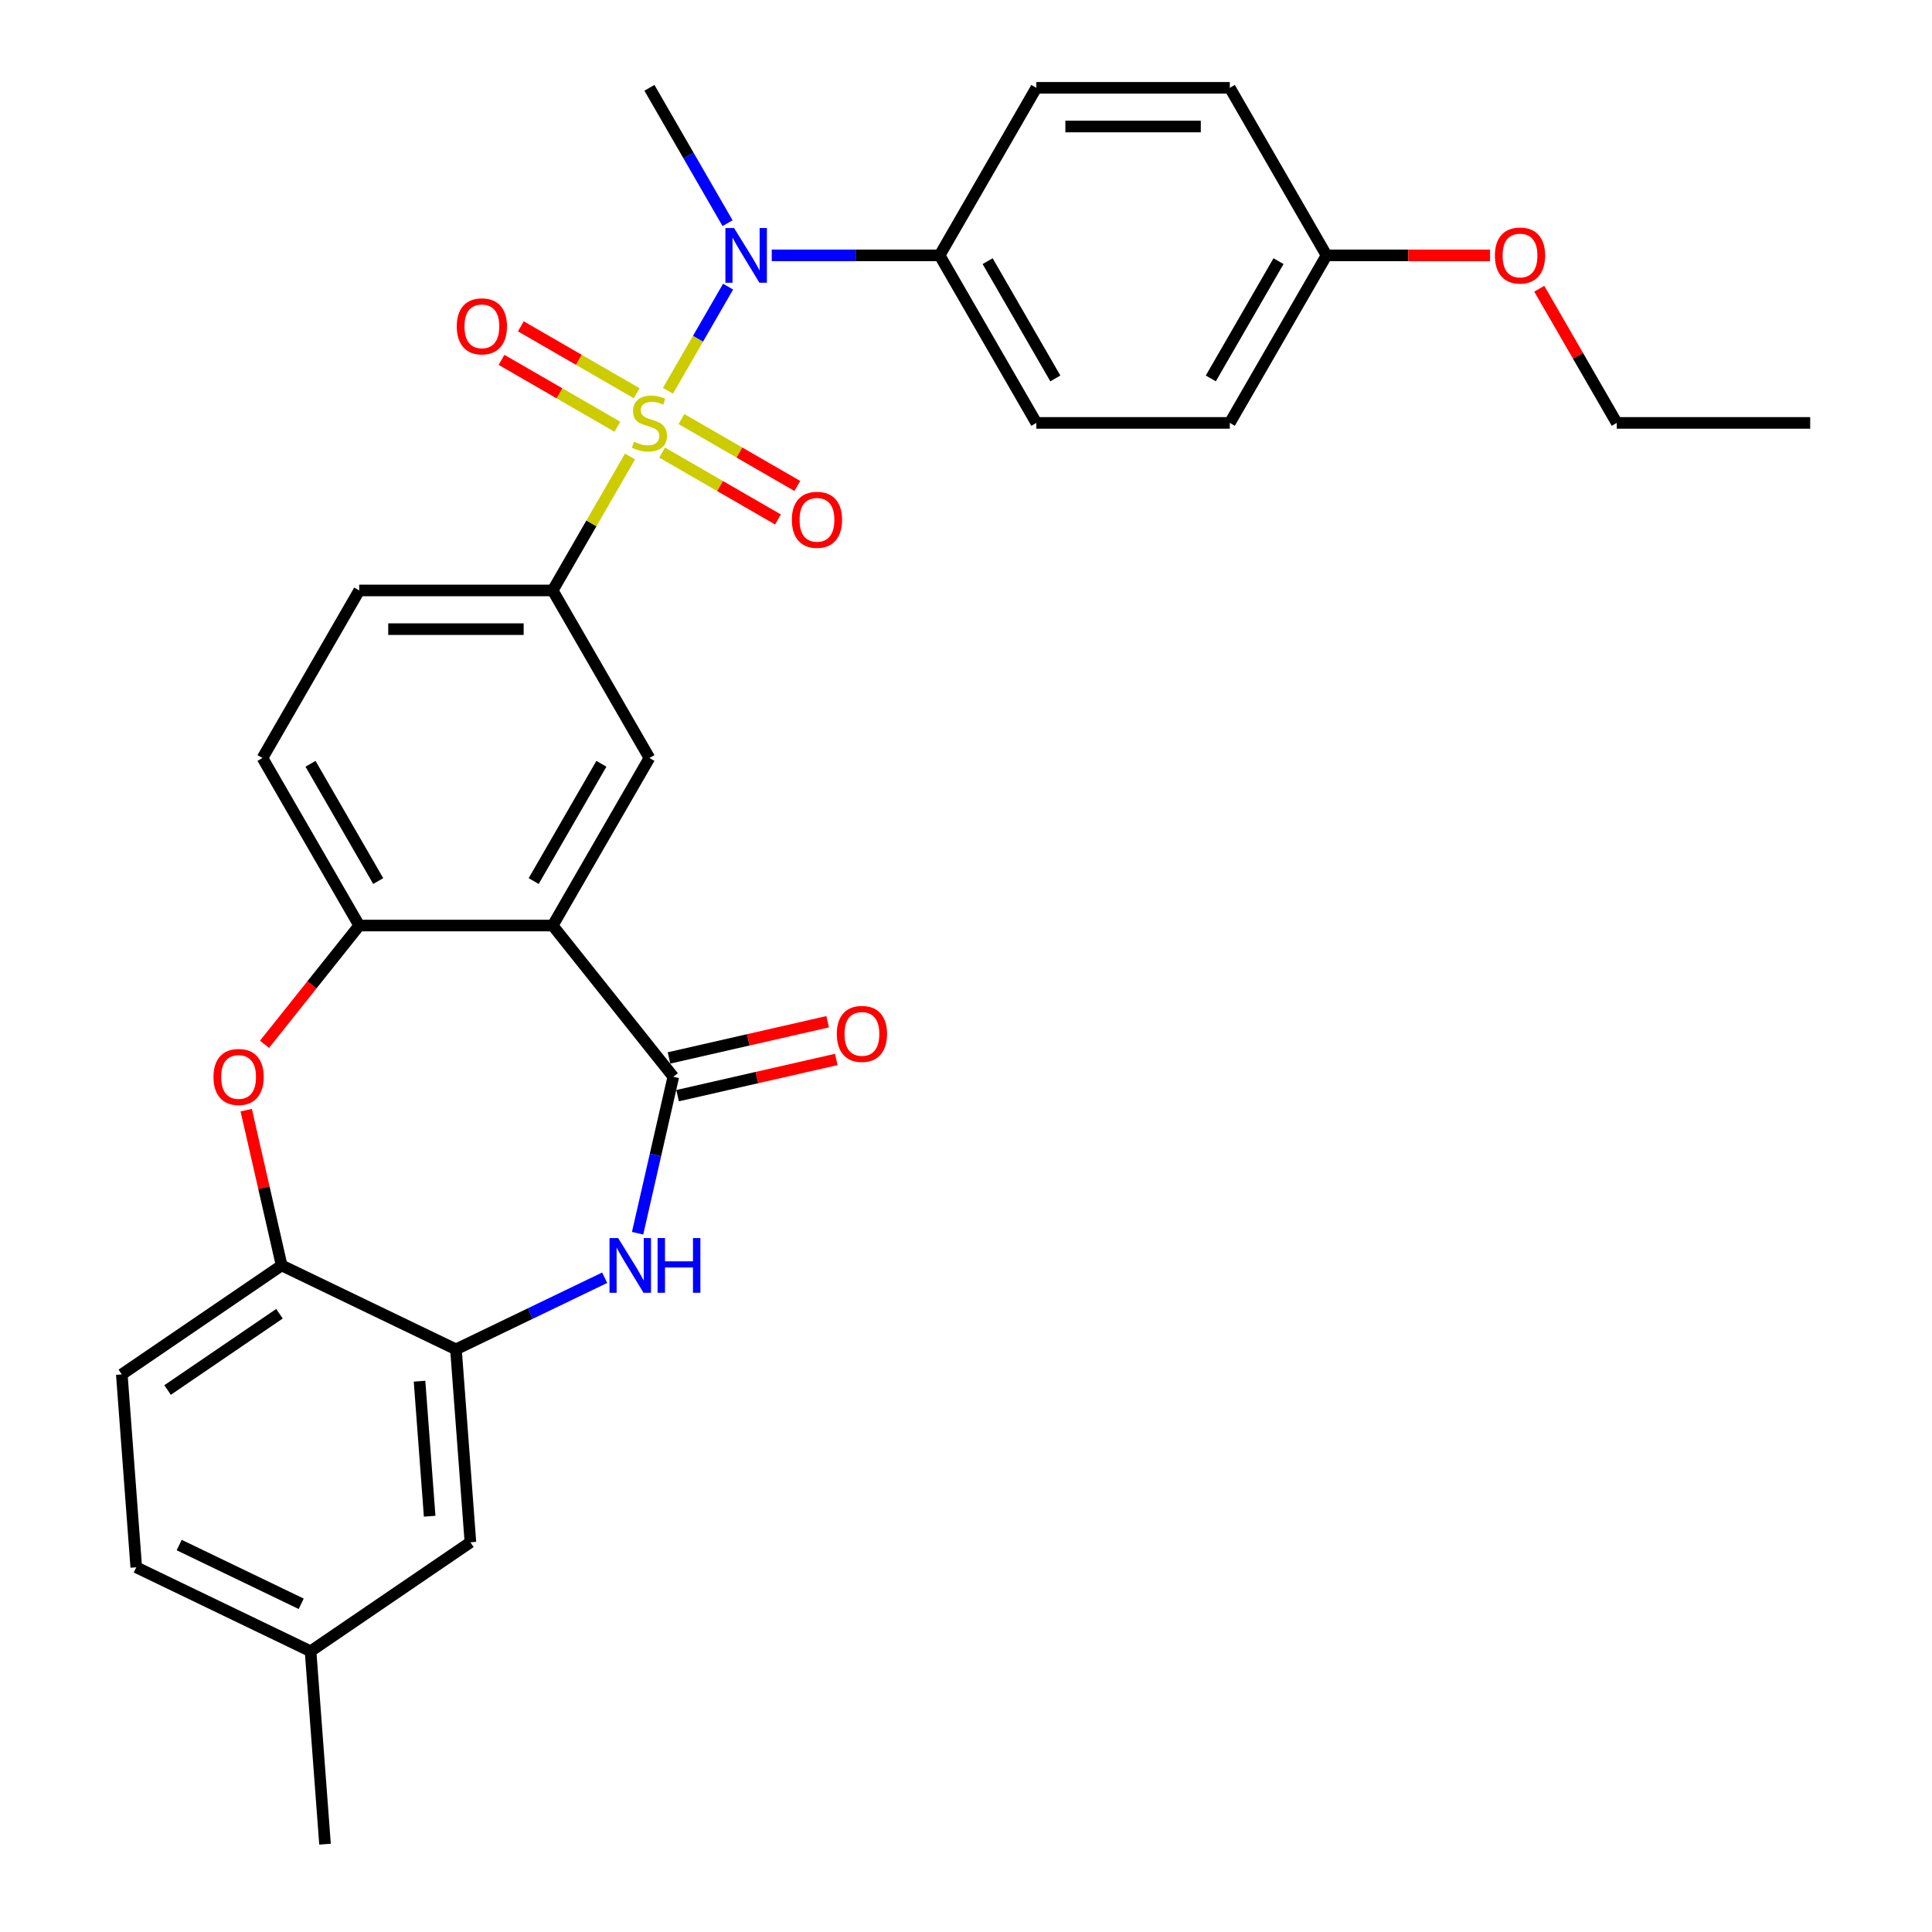 <?xml version='1.0' encoding='iso-8859-1'?>
<svg version='1.1' baseProfile='full'
              xmlns='http://www.w3.org/2000/svg'
                      xmlns:rdkit='http://www.rdkit.org/xml'
                      xmlns:xlink='http://www.w3.org/1999/xlink'
                  xml:space='preserve'
width='1000px' height='1000px' viewBox='0 0 1000 1000'>
<!-- END OF HEADER -->
<rect style='opacity:1.0;fill:#FFFFFF;stroke:none' width='1000' height='1000' x='0' y='0'> </rect>
<path class='bond-3' d='M 345.734,202.273 L 361.298,175.316' style='fill:none;fill-rule:evenodd;stroke:#CCCC00;stroke-width:6px;stroke-linecap:butt;stroke-linejoin:miter;stroke-opacity:1' />
<path class='bond-3' d='M 361.298,175.316 L 376.861,148.359' style='fill:none;fill-rule:evenodd;stroke:#0000FF;stroke-width:6px;stroke-linecap:butt;stroke-linejoin:miter;stroke-opacity:1' />
<path class='bond-4' d='M 326.1,236.28 L 306.084,270.949' style='fill:none;fill-rule:evenodd;stroke:#CCCC00;stroke-width:6px;stroke-linecap:butt;stroke-linejoin:miter;stroke-opacity:1' />
<path class='bond-4' d='M 306.084,270.949 L 286.068,305.617' style='fill:none;fill-rule:evenodd;stroke:#000000;stroke-width:6px;stroke-linecap:butt;stroke-linejoin:miter;stroke-opacity:1' />
<path class='bond-10' d='M 342.713,234.256 L 372.697,251.568' style='fill:none;fill-rule:evenodd;stroke:#CCCC00;stroke-width:6px;stroke-linecap:butt;stroke-linejoin:miter;stroke-opacity:1' />
<path class='bond-10' d='M 372.697,251.568 L 402.682,268.879' style='fill:none;fill-rule:evenodd;stroke:#FF0000;stroke-width:6px;stroke-linecap:butt;stroke-linejoin:miter;stroke-opacity:1' />
<path class='bond-10' d='M 352.727,216.912 L 382.711,234.223' style='fill:none;fill-rule:evenodd;stroke:#CCCC00;stroke-width:6px;stroke-linecap:butt;stroke-linejoin:miter;stroke-opacity:1' />
<path class='bond-10' d='M 382.711,234.223 L 412.695,251.535' style='fill:none;fill-rule:evenodd;stroke:#FF0000;stroke-width:6px;stroke-linecap:butt;stroke-linejoin:miter;stroke-opacity:1' />
<path class='bond-11' d='M 329.56,203.537 L 299.576,186.225' style='fill:none;fill-rule:evenodd;stroke:#CCCC00;stroke-width:6px;stroke-linecap:butt;stroke-linejoin:miter;stroke-opacity:1' />
<path class='bond-11' d='M 299.576,186.225 L 269.592,168.914' style='fill:none;fill-rule:evenodd;stroke:#FF0000;stroke-width:6px;stroke-linecap:butt;stroke-linejoin:miter;stroke-opacity:1' />
<path class='bond-11' d='M 319.546,220.881 L 289.562,203.569' style='fill:none;fill-rule:evenodd;stroke:#CCCC00;stroke-width:6px;stroke-linecap:butt;stroke-linejoin:miter;stroke-opacity:1' />
<path class='bond-11' d='M 289.562,203.569 L 259.578,186.258' style='fill:none;fill-rule:evenodd;stroke:#FF0000;stroke-width:6px;stroke-linecap:butt;stroke-linejoin:miter;stroke-opacity:1' />
<path class='bond-0' d='M 286.068,479.059 L 336.137,392.338' style='fill:none;fill-rule:evenodd;stroke:#000000;stroke-width:6px;stroke-linecap:butt;stroke-linejoin:miter;stroke-opacity:1' />
<path class='bond-0' d='M 276.234,456.037 L 311.282,395.333' style='fill:none;fill-rule:evenodd;stroke:#000000;stroke-width:6px;stroke-linecap:butt;stroke-linejoin:miter;stroke-opacity:1' />
<path class='bond-1' d='M 286.068,479.059 L 348.503,557.349' style='fill:none;fill-rule:evenodd;stroke:#000000;stroke-width:6px;stroke-linecap:butt;stroke-linejoin:miter;stroke-opacity:1' />
<path class='bond-30' d='M 286.068,479.059 L 185.932,479.059' style='fill:none;fill-rule:evenodd;stroke:#000000;stroke-width:6px;stroke-linecap:butt;stroke-linejoin:miter;stroke-opacity:1' />
<path class='bond-2' d='M 348.503,557.349 L 339.263,597.831' style='fill:none;fill-rule:evenodd;stroke:#000000;stroke-width:6px;stroke-linecap:butt;stroke-linejoin:miter;stroke-opacity:1' />
<path class='bond-2' d='M 339.263,597.831 L 330.023,638.312' style='fill:none;fill-rule:evenodd;stroke:#0000FF;stroke-width:6px;stroke-linecap:butt;stroke-linejoin:miter;stroke-opacity:1' />
<path class='bond-13' d='M 350.731,567.112 L 391.792,557.74' style='fill:none;fill-rule:evenodd;stroke:#000000;stroke-width:6px;stroke-linecap:butt;stroke-linejoin:miter;stroke-opacity:1' />
<path class='bond-13' d='M 391.792,557.74 L 432.853,548.368' style='fill:none;fill-rule:evenodd;stroke:#FF0000;stroke-width:6px;stroke-linecap:butt;stroke-linejoin:miter;stroke-opacity:1' />
<path class='bond-13' d='M 346.274,547.587 L 387.336,538.215' style='fill:none;fill-rule:evenodd;stroke:#000000;stroke-width:6px;stroke-linecap:butt;stroke-linejoin:miter;stroke-opacity:1' />
<path class='bond-13' d='M 387.336,538.215 L 428.397,528.843' style='fill:none;fill-rule:evenodd;stroke:#FF0000;stroke-width:6px;stroke-linecap:butt;stroke-linejoin:miter;stroke-opacity:1' />
<path class='bond-8' d='M 312.977,661.353 L 274.488,679.888' style='fill:none;fill-rule:evenodd;stroke:#0000FF;stroke-width:6px;stroke-linecap:butt;stroke-linejoin:miter;stroke-opacity:1' />
<path class='bond-8' d='M 274.488,679.888 L 236,698.423' style='fill:none;fill-rule:evenodd;stroke:#000000;stroke-width:6px;stroke-linecap:butt;stroke-linejoin:miter;stroke-opacity:1' />
<path class='bond-12' d='M 399.448,132.175 L 442.895,132.175' style='fill:none;fill-rule:evenodd;stroke:#0000FF;stroke-width:6px;stroke-linecap:butt;stroke-linejoin:miter;stroke-opacity:1' />
<path class='bond-12' d='M 442.895,132.175 L 486.342,132.175' style='fill:none;fill-rule:evenodd;stroke:#000000;stroke-width:6px;stroke-linecap:butt;stroke-linejoin:miter;stroke-opacity:1' />
<path class='bond-25' d='M 376.584,115.512 L 356.361,80.483' style='fill:none;fill-rule:evenodd;stroke:#0000FF;stroke-width:6px;stroke-linecap:butt;stroke-linejoin:miter;stroke-opacity:1' />
<path class='bond-25' d='M 356.361,80.483 L 336.137,45.455' style='fill:none;fill-rule:evenodd;stroke:#000000;stroke-width:6px;stroke-linecap:butt;stroke-linejoin:miter;stroke-opacity:1' />
<path class='bond-7' d='M 286.068,305.617 L 336.137,392.338' style='fill:none;fill-rule:evenodd;stroke:#000000;stroke-width:6px;stroke-linecap:butt;stroke-linejoin:miter;stroke-opacity:1' />
<path class='bond-15' d='M 286.068,305.617 L 185.932,305.617' style='fill:none;fill-rule:evenodd;stroke:#000000;stroke-width:6px;stroke-linecap:butt;stroke-linejoin:miter;stroke-opacity:1' />
<path class='bond-15' d='M 271.048,325.645 L 200.952,325.645' style='fill:none;fill-rule:evenodd;stroke:#000000;stroke-width:6px;stroke-linecap:butt;stroke-linejoin:miter;stroke-opacity:1' />
<path class='bond-5' d='M 185.932,479.059 L 135.863,392.338' style='fill:none;fill-rule:evenodd;stroke:#000000;stroke-width:6px;stroke-linecap:butt;stroke-linejoin:miter;stroke-opacity:1' />
<path class='bond-5' d='M 195.766,456.037 L 160.718,395.333' style='fill:none;fill-rule:evenodd;stroke:#000000;stroke-width:6px;stroke-linecap:butt;stroke-linejoin:miter;stroke-opacity:1' />
<path class='bond-6' d='M 185.932,479.059 L 161.423,509.793' style='fill:none;fill-rule:evenodd;stroke:#000000;stroke-width:6px;stroke-linecap:butt;stroke-linejoin:miter;stroke-opacity:1' />
<path class='bond-6' d='M 161.423,509.793 L 136.914,540.526' style='fill:none;fill-rule:evenodd;stroke:#FF0000;stroke-width:6px;stroke-linecap:butt;stroke-linejoin:miter;stroke-opacity:1' />
<path class='bond-9' d='M 127.438,574.613 L 136.609,614.794' style='fill:none;fill-rule:evenodd;stroke:#FF0000;stroke-width:6px;stroke-linecap:butt;stroke-linejoin:miter;stroke-opacity:1' />
<path class='bond-9' d='M 136.609,614.794 L 145.78,654.975' style='fill:none;fill-rule:evenodd;stroke:#000000;stroke-width:6px;stroke-linecap:butt;stroke-linejoin:miter;stroke-opacity:1' />
<path class='bond-14' d='M 236,698.423 L 243.483,798.28' style='fill:none;fill-rule:evenodd;stroke:#000000;stroke-width:6px;stroke-linecap:butt;stroke-linejoin:miter;stroke-opacity:1' />
<path class='bond-14' d='M 217.151,714.898 L 222.389,784.798' style='fill:none;fill-rule:evenodd;stroke:#000000;stroke-width:6px;stroke-linecap:butt;stroke-linejoin:miter;stroke-opacity:1' />
<path class='bond-32' d='M 236,698.423 L 145.78,654.975' style='fill:none;fill-rule:evenodd;stroke:#000000;stroke-width:6px;stroke-linecap:butt;stroke-linejoin:miter;stroke-opacity:1' />
<path class='bond-17' d='M 145.78,654.975 L 63.043,711.384' style='fill:none;fill-rule:evenodd;stroke:#000000;stroke-width:6px;stroke-linecap:butt;stroke-linejoin:miter;stroke-opacity:1' />
<path class='bond-17' d='M 144.651,679.984 L 86.735,719.47' style='fill:none;fill-rule:evenodd;stroke:#000000;stroke-width:6px;stroke-linecap:butt;stroke-linejoin:miter;stroke-opacity:1' />
<path class='bond-18' d='M 486.342,132.175 L 536.41,218.896' style='fill:none;fill-rule:evenodd;stroke:#000000;stroke-width:6px;stroke-linecap:butt;stroke-linejoin:miter;stroke-opacity:1' />
<path class='bond-18' d='M 511.196,135.17 L 546.244,195.875' style='fill:none;fill-rule:evenodd;stroke:#000000;stroke-width:6px;stroke-linecap:butt;stroke-linejoin:miter;stroke-opacity:1' />
<path class='bond-19' d='M 486.342,132.175 L 536.41,45.455' style='fill:none;fill-rule:evenodd;stroke:#000000;stroke-width:6px;stroke-linecap:butt;stroke-linejoin:miter;stroke-opacity:1' />
<path class='bond-20' d='M 243.483,798.28 L 160.746,854.689' style='fill:none;fill-rule:evenodd;stroke:#000000;stroke-width:6px;stroke-linecap:butt;stroke-linejoin:miter;stroke-opacity:1' />
<path class='bond-16' d='M 185.932,305.617 L 135.863,392.338' style='fill:none;fill-rule:evenodd;stroke:#000000;stroke-width:6px;stroke-linecap:butt;stroke-linejoin:miter;stroke-opacity:1' />
<path class='bond-22' d='M 63.043,711.384 L 70.526,811.241' style='fill:none;fill-rule:evenodd;stroke:#000000;stroke-width:6px;stroke-linecap:butt;stroke-linejoin:miter;stroke-opacity:1' />
<path class='bond-23' d='M 536.41,218.896 L 636.547,218.896' style='fill:none;fill-rule:evenodd;stroke:#000000;stroke-width:6px;stroke-linecap:butt;stroke-linejoin:miter;stroke-opacity:1' />
<path class='bond-24' d='M 536.41,45.455 L 636.547,45.455' style='fill:none;fill-rule:evenodd;stroke:#000000;stroke-width:6px;stroke-linecap:butt;stroke-linejoin:miter;stroke-opacity:1' />
<path class='bond-24' d='M 551.431,65.482 L 621.526,65.482' style='fill:none;fill-rule:evenodd;stroke:#000000;stroke-width:6px;stroke-linecap:butt;stroke-linejoin:miter;stroke-opacity:1' />
<path class='bond-27' d='M 160.746,854.689 L 168.23,954.545' style='fill:none;fill-rule:evenodd;stroke:#000000;stroke-width:6px;stroke-linecap:butt;stroke-linejoin:miter;stroke-opacity:1' />
<path class='bond-33' d='M 160.746,854.689 L 70.526,811.241' style='fill:none;fill-rule:evenodd;stroke:#000000;stroke-width:6px;stroke-linecap:butt;stroke-linejoin:miter;stroke-opacity:1' />
<path class='bond-33' d='M 155.903,830.128 L 92.749,799.714' style='fill:none;fill-rule:evenodd;stroke:#000000;stroke-width:6px;stroke-linecap:butt;stroke-linejoin:miter;stroke-opacity:1' />
<path class='bond-21' d='M 686.615,132.175 L 636.547,45.455' style='fill:none;fill-rule:evenodd;stroke:#000000;stroke-width:6px;stroke-linecap:butt;stroke-linejoin:miter;stroke-opacity:1' />
<path class='bond-26' d='M 686.615,132.175 L 728.932,132.175' style='fill:none;fill-rule:evenodd;stroke:#000000;stroke-width:6px;stroke-linecap:butt;stroke-linejoin:miter;stroke-opacity:1' />
<path class='bond-26' d='M 728.932,132.175 L 771.248,132.175' style='fill:none;fill-rule:evenodd;stroke:#FF0000;stroke-width:6px;stroke-linecap:butt;stroke-linejoin:miter;stroke-opacity:1' />
<path class='bond-31' d='M 686.615,132.175 L 636.547,218.896' style='fill:none;fill-rule:evenodd;stroke:#000000;stroke-width:6px;stroke-linecap:butt;stroke-linejoin:miter;stroke-opacity:1' />
<path class='bond-31' d='M 661.761,135.17 L 626.713,195.875' style='fill:none;fill-rule:evenodd;stroke:#000000;stroke-width:6px;stroke-linecap:butt;stroke-linejoin:miter;stroke-opacity:1' />
<path class='bond-28' d='M 796.719,149.439 L 816.77,184.168' style='fill:none;fill-rule:evenodd;stroke:#FF0000;stroke-width:6px;stroke-linecap:butt;stroke-linejoin:miter;stroke-opacity:1' />
<path class='bond-28' d='M 816.77,184.168 L 836.82,218.896' style='fill:none;fill-rule:evenodd;stroke:#000000;stroke-width:6px;stroke-linecap:butt;stroke-linejoin:miter;stroke-opacity:1' />
<path class='bond-29' d='M 836.82,218.896 L 936.957,218.896' style='fill:none;fill-rule:evenodd;stroke:#000000;stroke-width:6px;stroke-linecap:butt;stroke-linejoin:miter;stroke-opacity:1' />
<path  class='atom-0' d='M 328.137 228.616
Q 328.457 228.736, 329.777 229.296
Q 331.097 229.856, 332.537 230.216
Q 334.017 230.536, 335.457 230.536
Q 338.137 230.536, 339.697 229.256
Q 341.257 227.936, 341.257 225.656
Q 341.257 224.096, 340.457 223.136
Q 339.697 222.176, 338.497 221.656
Q 337.297 221.136, 335.297 220.536
Q 332.777 219.776, 331.257 219.056
Q 329.777 218.336, 328.697 216.816
Q 327.657 215.296, 327.657 212.736
Q 327.657 209.176, 330.057 206.976
Q 332.497 204.776, 337.297 204.776
Q 340.577 204.776, 344.297 206.336
L 343.377 209.416
Q 339.977 208.016, 337.417 208.016
Q 334.657 208.016, 333.137 209.176
Q 331.617 210.296, 331.657 212.256
Q 331.657 213.776, 332.417 214.696
Q 333.217 215.616, 334.337 216.136
Q 335.497 216.656, 337.417 217.256
Q 339.977 218.056, 341.497 218.856
Q 343.017 219.656, 344.097 221.296
Q 345.217 222.896, 345.217 225.656
Q 345.217 229.576, 342.577 231.696
Q 339.977 233.776, 335.617 233.776
Q 333.097 233.776, 331.177 233.216
Q 329.297 232.696, 327.057 231.776
L 328.137 228.616
' fill='#CCCC00'/>
<path  class='atom-3' d='M 319.96 640.815
L 329.24 655.815
Q 330.16 657.295, 331.64 659.975
Q 333.12 662.655, 333.2 662.815
L 333.2 640.815
L 336.96 640.815
L 336.96 669.135
L 333.08 669.135
L 323.12 652.735
Q 321.96 650.815, 320.72 648.615
Q 319.52 646.415, 319.16 645.735
L 319.16 669.135
L 315.48 669.135
L 315.48 640.815
L 319.96 640.815
' fill='#0000FF'/>
<path  class='atom-3' d='M 340.36 640.815
L 344.2 640.815
L 344.2 652.855
L 358.68 652.855
L 358.68 640.815
L 362.52 640.815
L 362.52 669.135
L 358.68 669.135
L 358.68 656.055
L 344.2 656.055
L 344.2 669.135
L 340.36 669.135
L 340.36 640.815
' fill='#0000FF'/>
<path  class='atom-4' d='M 379.945 118.015
L 389.225 133.015
Q 390.145 134.495, 391.625 137.175
Q 393.105 139.855, 393.185 140.015
L 393.185 118.015
L 396.945 118.015
L 396.945 146.335
L 393.065 146.335
L 383.105 129.935
Q 381.945 128.015, 380.705 125.815
Q 379.505 123.615, 379.145 122.935
L 379.145 146.335
L 375.465 146.335
L 375.465 118.015
L 379.945 118.015
' fill='#0000FF'/>
<path  class='atom-7' d='M 110.497 557.429
Q 110.497 550.629, 113.857 546.829
Q 117.217 543.029, 123.497 543.029
Q 129.777 543.029, 133.137 546.829
Q 136.497 550.629, 136.497 557.429
Q 136.497 564.309, 133.097 568.229
Q 129.697 572.109, 123.497 572.109
Q 117.257 572.109, 113.857 568.229
Q 110.497 564.349, 110.497 557.429
M 123.497 568.909
Q 127.817 568.909, 130.137 566.029
Q 132.497 563.109, 132.497 557.429
Q 132.497 551.869, 130.137 549.069
Q 127.817 546.229, 123.497 546.229
Q 119.177 546.229, 116.817 549.029
Q 114.497 551.829, 114.497 557.429
Q 114.497 563.149, 116.817 566.029
Q 119.177 568.909, 123.497 568.909
' fill='#FF0000'/>
<path  class='atom-11' d='M 409.858 269.045
Q 409.858 262.245, 413.218 258.445
Q 416.578 254.645, 422.858 254.645
Q 429.138 254.645, 432.498 258.445
Q 435.858 262.245, 435.858 269.045
Q 435.858 275.925, 432.458 279.845
Q 429.058 283.725, 422.858 283.725
Q 416.618 283.725, 413.218 279.845
Q 409.858 275.965, 409.858 269.045
M 422.858 280.525
Q 427.178 280.525, 429.498 277.645
Q 431.858 274.725, 431.858 269.045
Q 431.858 263.485, 429.498 260.685
Q 427.178 257.845, 422.858 257.845
Q 418.538 257.845, 416.178 260.645
Q 413.858 263.445, 413.858 269.045
Q 413.858 274.765, 416.178 277.645
Q 418.538 280.525, 422.858 280.525
' fill='#FF0000'/>
<path  class='atom-12' d='M 236.416 168.908
Q 236.416 162.108, 239.776 158.308
Q 243.136 154.508, 249.416 154.508
Q 255.696 154.508, 259.056 158.308
Q 262.416 162.108, 262.416 168.908
Q 262.416 175.788, 259.016 179.708
Q 255.616 183.588, 249.416 183.588
Q 243.176 183.588, 239.776 179.708
Q 236.416 175.828, 236.416 168.908
M 249.416 180.388
Q 253.736 180.388, 256.056 177.508
Q 258.416 174.588, 258.416 168.908
Q 258.416 163.348, 256.056 160.548
Q 253.736 157.708, 249.416 157.708
Q 245.096 157.708, 242.736 160.508
Q 240.416 163.308, 240.416 168.908
Q 240.416 174.628, 242.736 177.508
Q 245.096 180.388, 249.416 180.388
' fill='#FF0000'/>
<path  class='atom-14' d='M 433.129 535.147
Q 433.129 528.347, 436.489 524.547
Q 439.849 520.747, 446.129 520.747
Q 452.409 520.747, 455.769 524.547
Q 459.129 528.347, 459.129 535.147
Q 459.129 542.027, 455.729 545.947
Q 452.329 549.827, 446.129 549.827
Q 439.889 549.827, 436.489 545.947
Q 433.129 542.067, 433.129 535.147
M 446.129 546.627
Q 450.449 546.627, 452.769 543.747
Q 455.129 540.827, 455.129 535.147
Q 455.129 529.587, 452.769 526.787
Q 450.449 523.947, 446.129 523.947
Q 441.809 523.947, 439.449 526.747
Q 437.129 529.547, 437.129 535.147
Q 437.129 540.867, 439.449 543.747
Q 441.809 546.627, 446.129 546.627
' fill='#FF0000'/>
<path  class='atom-27' d='M 773.752 132.255
Q 773.752 125.455, 777.112 121.655
Q 780.472 117.855, 786.752 117.855
Q 793.032 117.855, 796.392 121.655
Q 799.752 125.455, 799.752 132.255
Q 799.752 139.135, 796.352 143.055
Q 792.952 146.935, 786.752 146.935
Q 780.512 146.935, 777.112 143.055
Q 773.752 139.175, 773.752 132.255
M 786.752 143.735
Q 791.072 143.735, 793.392 140.855
Q 795.752 137.935, 795.752 132.255
Q 795.752 126.695, 793.392 123.895
Q 791.072 121.055, 786.752 121.055
Q 782.432 121.055, 780.072 123.855
Q 777.752 126.655, 777.752 132.255
Q 777.752 137.975, 780.072 140.855
Q 782.432 143.735, 786.752 143.735
' fill='#FF0000'/>
</svg>
